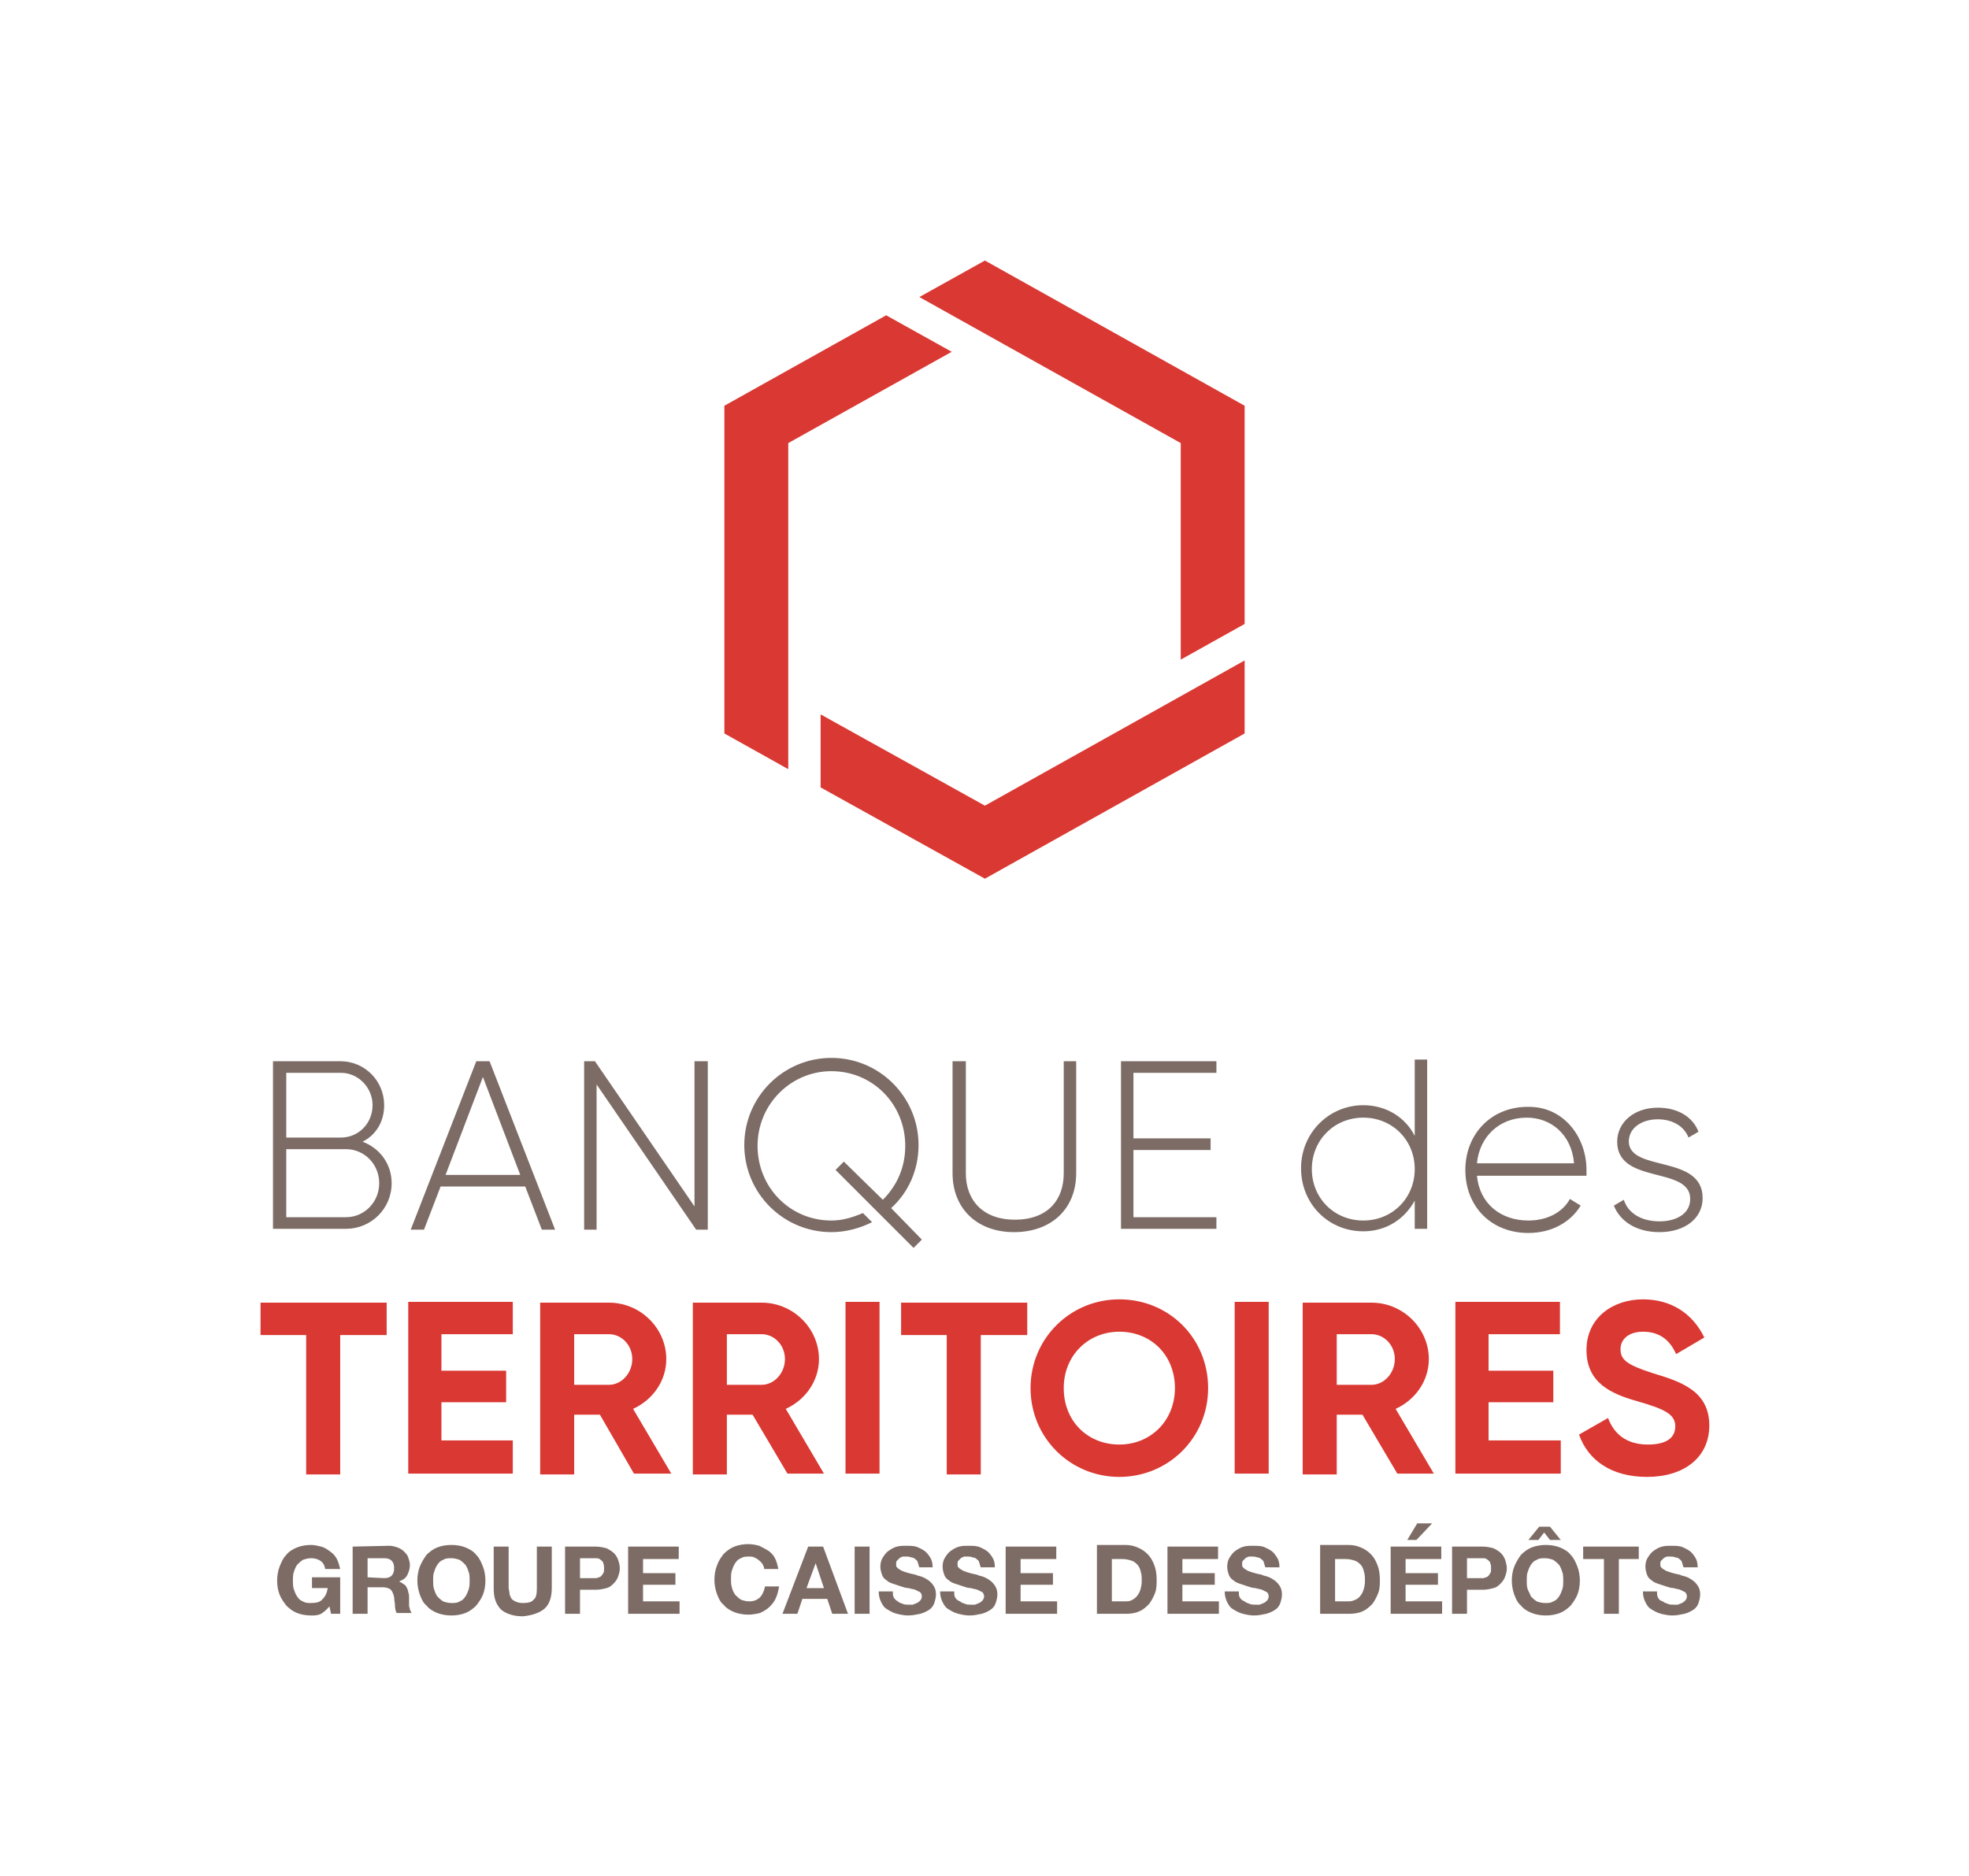 <?xml version="1.0" encoding="utf-8"?>
<!-- Generator: Adobe Illustrator 23.0.4, SVG Export Plug-In . SVG Version: 6.00 Build 0)  -->
<svg version="1.1" id="Calque_1" xmlns="http://www.w3.org/2000/svg" xmlns:xlink="http://www.w3.org/1999/xlink" x="0px" y="0px"
	 viewBox="0 0 237.3 226.1" style="enable-background:new 0 0 237.3 226.1;" xml:space="preserve">
<style type="text/css">
	.st0{fill:#7D6C65;}
	.st1{fill:#DA3832;}
</style>
<g>
	<path class="st0" d="M38.7,194.5c-0.4,0.2-0.8,0.2-1.2,0.2c-0.6,0-1.2-0.1-1.7-0.3s-0.9-0.5-1.3-0.9c-0.3-0.4-0.6-0.8-0.8-1.3
		c-0.2-0.5-0.3-1.1-0.3-1.7c0-0.6,0.1-1.2,0.3-1.7c0.2-0.5,0.4-1,0.8-1.4c0.3-0.4,0.8-0.7,1.3-0.9s1.1-0.3,1.7-0.3
		c0.4,0,0.8,0.1,1.2,0.2c0.4,0.1,0.7,0.3,1.1,0.6c0.3,0.2,0.6,0.5,0.8,0.9s0.3,0.8,0.4,1.2h-1.8c-0.1-0.5-0.3-0.8-0.6-1
		s-0.7-0.3-1.1-0.3c-0.4,0-0.7,0.1-1,0.2c-0.3,0.2-0.5,0.4-0.7,0.6c-0.2,0.3-0.3,0.6-0.4,0.9c-0.1,0.3-0.1,0.7-0.1,1s0,0.7,0.1,1
		c0.1,0.3,0.2,0.6,0.4,0.9c0.2,0.3,0.4,0.5,0.7,0.6c0.3,0.2,0.6,0.2,1,0.2c0.6,0,1.1-0.1,1.4-0.5c0.3-0.3,0.5-0.7,0.6-1.3h-1.9v-1.3
		H41v4.4h-1.1l-0.2-0.9C39.4,194,39,194.3,38.7,194.5 M42.5,186.4v8.1h1.8v-3.2h1.8c0.4,0,0.8,0.1,1,0.3s0.3,0.5,0.4,0.9
		c0,0.3,0.1,0.7,0.1,1c0,0.4,0.1,0.7,0.2,0.9h1.8c-0.1-0.1-0.1-0.3-0.2-0.4c0-0.2-0.1-0.3-0.1-0.5s0-0.4,0-0.5c0-0.2,0-0.3,0-0.5
		s0-0.4-0.1-0.6c0-0.2-0.1-0.4-0.2-0.6c-0.1-0.2-0.2-0.3-0.4-0.4c-0.1-0.1-0.3-0.2-0.5-0.3l0,0c0.5-0.2,0.8-0.4,1-0.8
		c0.2-0.4,0.3-0.8,0.3-1.2c0-0.3-0.1-0.6-0.2-0.9c-0.1-0.3-0.3-0.5-0.5-0.7s-0.5-0.4-0.8-0.5s-0.6-0.2-1-0.2L42.5,186.4L42.5,186.4z
		 M44.3,190.1v-2.3h2c0.4,0,0.7,0.1,0.9,0.3s0.3,0.5,0.3,0.9s-0.1,0.7-0.3,0.9s-0.5,0.3-0.9,0.3L44.3,190.1L44.3,190.1z M50.6,188.8
		c-0.2,0.5-0.3,1.1-0.3,1.7c0,0.6,0.1,1.1,0.3,1.7c0.2,0.5,0.4,1,0.8,1.3c0.3,0.4,0.8,0.7,1.3,0.9s1.1,0.3,1.7,0.3
		c0.6,0,1.2-0.1,1.7-0.3s0.9-0.5,1.3-0.9c0.3-0.4,0.6-0.8,0.8-1.3c0.2-0.5,0.3-1.1,0.3-1.7c0-0.6-0.1-1.2-0.3-1.7s-0.4-1-0.8-1.4
		c-0.3-0.4-0.8-0.7-1.3-0.9s-1.1-0.3-1.7-0.3c-0.6,0-1.2,0.1-1.7,0.3s-0.9,0.5-1.3,0.9C51.1,187.8,50.8,188.3,50.6,188.8
		 M52.3,191.5c-0.1-0.3-0.1-0.7-0.1-1c0-0.4,0-0.7,0.1-1c0.1-0.3,0.2-0.6,0.4-0.9c0.2-0.3,0.4-0.5,0.7-0.6c0.3-0.2,0.6-0.2,1-0.2
		c0.4,0,0.7,0.1,1,0.2c0.3,0.2,0.5,0.4,0.7,0.6c0.2,0.3,0.3,0.6,0.4,0.9c0.1,0.3,0.1,0.7,0.1,1s0,0.7-0.1,1
		c-0.1,0.3-0.2,0.6-0.4,0.9c-0.2,0.3-0.4,0.5-0.7,0.6c-0.3,0.2-0.6,0.2-1,0.2c-0.4,0-0.7-0.1-1-0.2c-0.3-0.2-0.5-0.4-0.7-0.6
		C52.5,192.1,52.4,191.8,52.3,191.5 M65.6,193.9c0.6-0.5,0.9-1.4,0.9-2.5v-5h-1.8v5.1c0,0.6-0.1,1.1-0.4,1.3
		c-0.2,0.3-0.7,0.4-1.3,0.4c-0.4,0-0.7-0.1-0.9-0.2c-0.2-0.1-0.4-0.2-0.5-0.4c-0.1-0.2-0.2-0.4-0.2-0.6c0-0.2-0.1-0.4-0.1-0.7v-4.9
		h-1.8v5.1c0,1.1,0.3,1.9,0.9,2.5c0.6,0.5,1.5,0.8,2.6,0.8C64.1,194.7,65,194.4,65.6,193.9 M68.1,186.4v8.1h1.8v-2.9h1.9
		c0.5,0,0.9-0.1,1.3-0.2c0.4-0.1,0.6-0.3,0.9-0.6c0.2-0.2,0.4-0.5,0.5-0.8s0.2-0.6,0.2-1c0-0.3-0.1-0.7-0.2-1s-0.3-0.6-0.5-0.8
		c-0.2-0.2-0.5-0.4-0.9-0.6c-0.4-0.1-0.8-0.2-1.3-0.2H68.1z M69.9,190.2v-2.4h1.4c0.2,0,0.4,0,0.6,0c0.2,0,0.4,0.1,0.5,0.2
		c0.1,0.1,0.3,0.2,0.3,0.4c0.1,0.2,0.1,0.4,0.1,0.6c0,0.3,0,0.5-0.1,0.6c-0.1,0.2-0.2,0.3-0.3,0.4c-0.1,0.1-0.3,0.1-0.5,0.2
		c-0.2,0-0.4,0-0.6,0H69.9z M75.7,186.4v8.1h6.2V193h-4.4v-2h3.9v-1.4h-3.9v-1.7h4.3v-1.5H75.7z M91.9,188.5
		c0.1,0.2,0.2,0.4,0.2,0.6h1.7c-0.1-0.5-0.2-0.9-0.4-1.3c-0.2-0.4-0.5-0.7-0.8-0.9c-0.3-0.2-0.7-0.4-1.1-0.6
		c-0.4-0.1-0.8-0.2-1.3-0.2c-0.6,0-1.2,0.1-1.7,0.3s-0.9,0.5-1.3,0.9c-0.3,0.4-0.6,0.8-0.8,1.4c-0.2,0.5-0.3,1.1-0.3,1.7
		c0,0.6,0.1,1.1,0.3,1.7c0.2,0.5,0.4,1,0.8,1.3c0.3,0.4,0.8,0.7,1.3,0.9s1.1,0.3,1.7,0.3c0.5,0,1-0.1,1.4-0.2
		c0.4-0.2,0.8-0.4,1.1-0.7c0.3-0.3,0.6-0.6,0.8-1.1c0.2-0.4,0.3-0.9,0.4-1.4h-1.7c-0.1,0.5-0.3,1-0.6,1.3c-0.3,0.3-0.7,0.5-1.3,0.5
		c-0.4,0-0.7-0.1-1-0.2c-0.3-0.2-0.5-0.4-0.7-0.6c-0.2-0.3-0.3-0.5-0.4-0.9c-0.1-0.3-0.1-0.7-0.1-1c0-0.4,0-0.7,0.1-1
		s0.2-0.6,0.4-0.9c0.2-0.3,0.4-0.5,0.7-0.6c0.3-0.2,0.6-0.2,1-0.2c0.2,0,0.4,0,0.6,0.1s0.4,0.2,0.5,0.3
		C91.7,188.2,91.8,188.4,91.9,188.5 M97.4,186.4l-3.1,8.1h1.8l0.6-1.8h3l0.6,1.8h1.9l-3-8.1H97.4z M97.2,191.4l1.1-3l0,0l1,3H97.2z
		 M104.8,186.4H103v8.1h1.8V186.4z M107.7,192.5c-0.1-0.2-0.1-0.4-0.1-0.7h-1.7c0,0.5,0.1,0.9,0.3,1.3c0.2,0.4,0.4,0.7,0.8,0.9
		c0.3,0.2,0.7,0.4,1.1,0.5s0.9,0.2,1.3,0.2c0.6,0,1-0.1,1.5-0.2c0.4-0.1,0.8-0.3,1.1-0.5c0.3-0.2,0.5-0.5,0.6-0.8s0.2-0.7,0.2-1
		c0-0.5-0.1-0.8-0.3-1.1c-0.2-0.3-0.4-0.5-0.7-0.7c-0.3-0.2-0.5-0.3-0.8-0.4c-0.3-0.1-0.5-0.1-0.6-0.2c-0.5-0.1-0.9-0.2-1.2-0.3
		c-0.3-0.1-0.6-0.2-0.7-0.3c-0.2-0.1-0.3-0.2-0.4-0.3s-0.1-0.2-0.1-0.4s0-0.3,0.1-0.4c0.1-0.1,0.2-0.2,0.3-0.3
		c0.1-0.1,0.2-0.1,0.4-0.2c0.1,0,0.3,0,0.4,0c0.2,0,0.4,0,0.6,0.1c0.2,0,0.4,0.1,0.5,0.2c0.1,0.1,0.3,0.2,0.3,0.4
		c0.1,0.2,0.1,0.4,0.2,0.6h1.6c0-0.5-0.1-0.9-0.3-1.2c-0.2-0.3-0.4-0.6-0.7-0.8c-0.3-0.2-0.7-0.4-1-0.5c-0.4-0.1-0.8-0.1-1.2-0.1
		c-0.4,0-0.7,0-1.1,0.1s-0.7,0.3-1,0.5s-0.5,0.5-0.7,0.8s-0.3,0.7-0.3,1.1c0,0.4,0.1,0.7,0.2,1s0.3,0.5,0.6,0.7
		c0.2,0.2,0.5,0.3,0.8,0.4c0.3,0.1,0.6,0.2,0.9,0.3s0.6,0.2,0.9,0.2c0.3,0.1,0.5,0.1,0.8,0.2c0.2,0.1,0.4,0.2,0.6,0.3
		c0.1,0.1,0.2,0.3,0.2,0.5s-0.1,0.4-0.2,0.5s-0.2,0.2-0.4,0.3c-0.2,0.1-0.3,0.1-0.5,0.2c-0.2,0-0.4,0-0.5,0c-0.2,0-0.5,0-0.7-0.1
		s-0.4-0.1-0.6-0.3C108,192.9,107.8,192.7,107.7,192.5 M115.1,192.5c-0.1-0.2-0.1-0.4-0.1-0.7h-1.7c0,0.5,0.1,0.9,0.3,1.3
		c0.2,0.4,0.4,0.7,0.8,0.9c0.3,0.2,0.7,0.4,1.1,0.5s0.9,0.2,1.3,0.2c0.6,0,1-0.1,1.5-0.2c0.4-0.1,0.8-0.3,1.1-0.5
		c0.3-0.2,0.5-0.5,0.6-0.8s0.2-0.7,0.2-1c0-0.5-0.1-0.8-0.3-1.1c-0.2-0.3-0.4-0.5-0.7-0.7c-0.3-0.2-0.5-0.3-0.8-0.4
		c-0.3-0.1-0.5-0.1-0.6-0.2c-0.5-0.1-0.9-0.2-1.2-0.3c-0.3-0.1-0.6-0.2-0.7-0.3c-0.2-0.1-0.3-0.2-0.4-0.3s-0.1-0.2-0.1-0.4
		s0-0.3,0.1-0.4c0.1-0.1,0.2-0.2,0.3-0.3c0.1-0.1,0.2-0.1,0.4-0.2c0.1,0,0.3,0,0.4,0c0.2,0,0.4,0,0.6,0.1c0.2,0,0.4,0.1,0.5,0.2
		c0.1,0.1,0.3,0.2,0.3,0.4c0.1,0.2,0.1,0.4,0.2,0.6h1.7c0-0.5-0.1-0.9-0.3-1.2c-0.2-0.3-0.4-0.6-0.7-0.8c-0.3-0.2-0.7-0.4-1-0.5
		c-0.4-0.1-0.8-0.1-1.2-0.1c-0.4,0-0.7,0-1.1,0.1s-0.7,0.3-1,0.5s-0.5,0.5-0.7,0.8s-0.3,0.7-0.3,1.1c0,0.4,0.1,0.7,0.2,1
		s0.3,0.5,0.6,0.7c0.2,0.2,0.5,0.3,0.8,0.4c0.3,0.1,0.6,0.2,0.9,0.3s0.6,0.2,0.9,0.2c0.3,0.1,0.5,0.1,0.8,0.2
		c0.2,0.1,0.4,0.2,0.6,0.3c0.1,0.1,0.2,0.3,0.2,0.5s-0.1,0.4-0.2,0.5s-0.2,0.2-0.4,0.3c-0.2,0.1-0.3,0.1-0.5,0.2c-0.2,0-0.4,0-0.5,0
		c-0.2,0-0.5,0-0.7-0.1s-0.4-0.1-0.6-0.3C115.4,192.9,115.2,192.7,115.1,192.5 M121.2,186.4v8.1h6.2V193H123v-2h3.9v-1.4H123v-1.7
		h4.3v-1.5H121.2z M132.2,186.4v8.1h3.5c0.6,0,1.2-0.1,1.6-0.3c0.5-0.2,0.8-0.5,1.2-0.9c0.3-0.4,0.5-0.8,0.7-1.3s0.2-1.1,0.2-1.6
		c0-0.7-0.1-1.3-0.3-1.8c-0.2-0.5-0.4-0.9-0.8-1.3c-0.3-0.3-0.7-0.6-1.2-0.8s-0.9-0.3-1.5-0.3h-3.4V186.4z M134,193v-5.1h1.3
		c0.4,0,0.8,0.1,1.1,0.2c0.3,0.1,0.5,0.3,0.7,0.5s0.3,0.5,0.4,0.9c0.1,0.3,0.1,0.7,0.1,1.1c0,0.4-0.1,0.8-0.2,1.1
		c-0.1,0.3-0.3,0.6-0.5,0.8s-0.4,0.3-0.6,0.4c-0.2,0.1-0.5,0.1-0.8,0.1H134z M140.7,186.4v8.1h6.2V193h-4.4v-2h3.9v-1.4h-3.9v-1.7
		h4.3v-1.5H140.7z M149.4,192.5c-0.1-0.2-0.1-0.4-0.1-0.7h-1.7c0,0.5,0.1,0.9,0.3,1.3c0.2,0.4,0.4,0.7,0.8,0.9
		c0.3,0.2,0.7,0.4,1.1,0.5c0.4,0.1,0.9,0.2,1.3,0.2c0.6,0,1-0.1,1.5-0.2c0.4-0.1,0.8-0.3,1.1-0.5c0.3-0.2,0.5-0.5,0.6-0.8
		c0.1-0.3,0.2-0.7,0.2-1c0-0.5-0.1-0.8-0.3-1.1s-0.4-0.5-0.7-0.7c-0.3-0.2-0.5-0.3-0.8-0.4c-0.3-0.1-0.5-0.1-0.6-0.2
		c-0.5-0.1-0.9-0.2-1.2-0.3s-0.6-0.2-0.7-0.3c-0.2-0.1-0.3-0.2-0.4-0.3c-0.1-0.1-0.1-0.2-0.1-0.4s0-0.3,0.1-0.4
		c0.1-0.1,0.2-0.2,0.3-0.3c0.1-0.1,0.2-0.1,0.4-0.2c0.1,0,0.3,0,0.4,0c0.2,0,0.4,0,0.6,0.1c0.2,0,0.4,0.1,0.5,0.2
		c0.1,0.1,0.3,0.2,0.3,0.4c0.1,0.2,0.1,0.4,0.2,0.6h1.7c0-0.5-0.1-0.9-0.3-1.2c-0.2-0.3-0.4-0.6-0.7-0.8s-0.7-0.4-1-0.5
		c-0.4-0.1-0.8-0.1-1.2-0.1s-0.7,0-1.1,0.1c-0.4,0.1-0.7,0.3-1,0.5s-0.5,0.5-0.7,0.8s-0.3,0.7-0.3,1.1c0,0.4,0.1,0.7,0.2,1
		c0.1,0.3,0.3,0.5,0.6,0.7c0.2,0.2,0.5,0.3,0.8,0.4c0.3,0.1,0.6,0.2,0.9,0.3s0.6,0.2,0.9,0.2c0.3,0.1,0.5,0.1,0.8,0.2
		c0.2,0.1,0.4,0.2,0.6,0.3c0.1,0.1,0.2,0.3,0.2,0.5s-0.1,0.4-0.2,0.5c-0.1,0.1-0.2,0.2-0.4,0.3c-0.2,0.1-0.3,0.1-0.5,0.2
		c-0.2,0-0.4,0-0.5,0c-0.2,0-0.5,0-0.7-0.1s-0.4-0.1-0.6-0.3C149.7,192.9,149.5,192.7,149.4,192.5 M159.1,186.4v8.1h3.5
		c0.6,0,1.2-0.1,1.6-0.3c0.5-0.2,0.8-0.5,1.2-0.9c0.3-0.4,0.5-0.8,0.7-1.3s0.2-1.1,0.2-1.6c0-0.7-0.1-1.3-0.3-1.8s-0.4-0.9-0.8-1.3
		c-0.3-0.3-0.7-0.6-1.2-0.8s-0.9-0.3-1.5-0.3h-3.4V186.4z M160.9,193v-5.1h1.3c0.4,0,0.8,0.1,1.1,0.2c0.3,0.1,0.5,0.3,0.7,0.5
		s0.3,0.5,0.4,0.9c0.1,0.3,0.1,0.7,0.1,1.1c0,0.4-0.1,0.8-0.2,1.1c-0.1,0.3-0.3,0.6-0.5,0.8s-0.4,0.3-0.7,0.4
		c-0.2,0.1-0.5,0.1-0.8,0.1H160.9z M167.6,186.4v8.1h6.2V193h-4.4v-2h3.9v-1.4h-3.9v-1.7h4.3v-1.5H167.6z M172.6,183.6l-1.9,2h-1.1
		l1.2-2H172.6z M175,186.4v8.1h1.8v-2.9h1.9c0.5,0,0.9-0.1,1.3-0.2c0.4-0.1,0.6-0.3,0.9-0.6c0.2-0.2,0.4-0.5,0.5-0.8s0.2-0.6,0.2-1
		c0-0.3-0.1-0.7-0.2-1c-0.1-0.3-0.3-0.6-0.5-0.8s-0.5-0.4-0.9-0.6c-0.4-0.1-0.8-0.2-1.3-0.2H175z M176.8,190.2v-2.4h1.4
		c0.2,0,0.4,0,0.6,0s0.4,0.1,0.5,0.2c0.1,0.1,0.3,0.2,0.3,0.4c0.1,0.2,0.1,0.4,0.1,0.6c0,0.3,0,0.5-0.1,0.6
		c-0.1,0.2-0.2,0.3-0.3,0.4c-0.1,0.1-0.3,0.1-0.5,0.2c-0.2,0-0.4,0-0.6,0H176.8z M182.5,188.8c-0.2,0.5-0.3,1.1-0.3,1.7
		c0,0.6,0.1,1.1,0.3,1.7c0.2,0.5,0.4,1,0.8,1.3c0.3,0.4,0.8,0.7,1.3,0.9s1.1,0.3,1.7,0.3c0.6,0,1.2-0.1,1.7-0.3s0.9-0.5,1.3-0.9
		c0.3-0.4,0.6-0.8,0.8-1.3s0.3-1.1,0.3-1.7c0-0.6-0.1-1.2-0.3-1.7s-0.4-1-0.8-1.4c-0.3-0.4-0.8-0.7-1.3-0.9s-1.1-0.3-1.7-0.3
		c-0.6,0-1.2,0.1-1.7,0.3s-0.9,0.5-1.3,0.9C183,187.8,182.7,188.3,182.5,188.8 M184.1,191.5c-0.1-0.3-0.1-0.7-0.1-1
		c0-0.4,0-0.7,0.1-1s0.2-0.6,0.4-0.9c0.2-0.3,0.4-0.5,0.7-0.6c0.3-0.2,0.6-0.2,1-0.2s0.7,0.1,1,0.2c0.3,0.2,0.5,0.4,0.7,0.6
		c0.2,0.3,0.3,0.6,0.4,0.9c0.1,0.3,0.1,0.7,0.1,1s0,0.7-0.1,1s-0.2,0.6-0.4,0.9c-0.2,0.3-0.4,0.5-0.7,0.6c-0.3,0.2-0.6,0.2-1,0.2
		s-0.7-0.1-1-0.2c-0.3-0.2-0.5-0.4-0.7-0.6C184.4,192.1,184.2,191.8,184.1,191.5 M185.5,184l-1.3,1.6h1.2l0.7-0.9l0.7,0.9h1.3
		l-1.3-1.6H185.5z M193.3,187.9v6.6h1.8v-6.6h2.4v-1.5h-6.7v1.5H193.3z M199.8,192.5c-0.1-0.2-0.1-0.4-0.1-0.7H198
		c0,0.5,0.1,0.9,0.3,1.3c0.2,0.4,0.4,0.7,0.8,0.9c0.3,0.2,0.7,0.4,1.1,0.5s0.9,0.2,1.3,0.2c0.6,0,1-0.1,1.5-0.2
		c0.4-0.1,0.8-0.3,1.1-0.5s0.5-0.5,0.6-0.8s0.2-0.7,0.2-1c0-0.5-0.1-0.8-0.3-1.1s-0.4-0.5-0.7-0.7s-0.5-0.3-0.8-0.4
		c-0.3-0.1-0.5-0.1-0.6-0.2c-0.5-0.1-0.9-0.2-1.2-0.3s-0.6-0.2-0.7-0.3c-0.2-0.1-0.3-0.2-0.4-0.3c-0.1-0.1-0.1-0.2-0.1-0.4
		s0-0.3,0.1-0.4c0.1-0.1,0.2-0.2,0.3-0.3s0.2-0.1,0.4-0.2c0.1,0,0.3,0,0.4,0c0.2,0,0.4,0,0.6,0.1c0.2,0,0.4,0.1,0.5,0.2
		c0.1,0.1,0.3,0.2,0.3,0.4c0.1,0.2,0.1,0.4,0.2,0.6h1.7c0-0.5-0.1-0.9-0.3-1.2s-0.4-0.6-0.7-0.8s-0.7-0.4-1-0.5
		c-0.4-0.1-0.8-0.1-1.2-0.1s-0.7,0-1.1,0.1c-0.4,0.1-0.7,0.3-1,0.5s-0.5,0.5-0.7,0.8s-0.3,0.7-0.3,1.1c0,0.4,0.1,0.7,0.2,1
		c0.1,0.3,0.3,0.5,0.6,0.7c0.2,0.2,0.5,0.3,0.8,0.4c0.3,0.1,0.6,0.2,0.9,0.3c0.3,0.1,0.6,0.2,0.9,0.2c0.3,0.1,0.5,0.1,0.8,0.2
		c0.2,0.1,0.4,0.2,0.6,0.3c0.1,0.1,0.2,0.3,0.2,0.5s-0.1,0.4-0.2,0.5c-0.1,0.1-0.2,0.2-0.4,0.3s-0.3,0.1-0.5,0.2c-0.2,0-0.4,0-0.5,0
		c-0.2,0-0.5,0-0.7-0.1s-0.4-0.1-0.6-0.3C200,192.9,199.9,192.7,199.8,192.5"/>
	<path class="st0" d="M172,127.8v20.3h-1.5v-3.4c-1.2,2.2-3.4,3.7-6.2,3.7c-4.2,0-7.5-3.3-7.5-7.6c0-4.3,3.4-7.6,7.5-7.6
		c2.8,0,5.1,1.5,6.2,3.7v-9.2h1.5V127.8z M170.5,140.9c0-3.5-2.7-6.2-6.2-6.2s-6.2,2.7-6.2,6.2s2.7,6.2,6.2,6.2
		S170.5,144.4,170.5,140.9 M191.2,141c0,0.2,0,0.5,0,0.7H178c0.3,3.3,2.8,5.4,6.2,5.4c2.4,0,4.2-1.1,5-2.6l1.3,0.8
		c-1.2,2-3.5,3.3-6.3,3.3c-4.5,0-7.6-3.2-7.6-7.6c0-4.3,3.1-7.6,7.5-7.6C188.4,133.3,191.2,137,191.2,141 M178,140.2h11.7
		c-0.3-3.5-2.8-5.5-5.7-5.5C180.7,134.7,178.3,137,178,140.2 M205.2,144.4c0,2.4-2.1,4.1-5.2,4.1c-2.9,0-4.8-1.4-5.5-3.2l1.2-0.7
		c0.5,1.6,2.1,2.6,4.3,2.6c2,0,3.7-0.9,3.7-2.7c0-4-8.8-1.7-8.8-6.9c0-2.3,2-4.1,4.9-4.1c2.4,0,4.2,1.1,4.9,2.9l-1.2,0.7
		c-0.6-1.5-2.1-2.2-3.7-2.2c-1.9,0-3.5,1-3.5,2.7C196.4,141.3,205.2,139.1,205.2,144.4 M47.2,142.6c0,3.1-2.5,5.5-5.5,5.5h-8.8
		v-20.2H41c3,0,5.3,2.4,5.3,5.3c0,2-1,3.6-2.6,4.4C45.8,138.4,47.2,140.3,47.2,142.6 M34.5,129.3v7.8h6.6c2.1,0,3.8-1.7,3.8-3.9
		c0-2.1-1.7-3.9-3.8-3.9H34.5z M45.7,142.6c0-2.3-1.8-4.1-4-4.1h-7.2v8.2h7.2C43.9,146.7,45.7,144.9,45.7,142.6 M63.3,143H53.1
		l-2,5.2h-1.6l7.9-20.3H59l7.9,20.3h-1.6L63.3,143z M62.7,141.6l-4.5-11.8l-4.5,11.8H62.7z M85.3,127.9v20.3h-1.4l-12-17.5v17.5
		h-1.5v-20.3h1.3l12,17.5v-17.5H85.3z M114.8,141.4v-13.5h1.6v13.5c0,3.3,2.1,5.6,5.9,5.6c3.9,0,5.9-2.3,5.9-5.6v-13.5h1.5v13.5
		c0,4.3-3,7.1-7.5,7.1C117.8,148.5,114.8,145.7,114.8,141.4 M146.6,146.7v1.4h-11.5v-20.2h11.5v1.4h-10v7.9h9.3v1.4h-9.3v8.1H146.6z
		 M110.7,138c0-5.8-4.7-10.5-10.5-10.5s-10.5,4.7-10.5,10.5s4.7,10.5,10.5,10.5c1.8,0,3.5-0.5,4.9-1.2l-1.1-1.1
		c-1.2,0.5-2.4,0.9-3.8,0.9c-5,0-8.9-4-8.9-9s4-9,8.9-9c5,0,8.9,4,8.9,9c0,2.6-1,4.8-2.7,6.5l-4.7-4.6l-1,1l9.4,9.4l1-1l-3.7-3.8
		C109.5,143.7,110.7,141,110.7,138"/>
	<path class="st1" d="M46.6,160.9H41v16.8h-4.1v-16.8h-5.5V157h15.2V160.9z M61.8,173.7v3.9H49.2v-20.7h12.6v3.9h-8.6v4.4H61v3.8
		h-7.8v4.6h8.6V173.7z M72.3,170.5h-3.1v7.2h-4.1V157h8.3c3.8,0,6.9,3.1,6.9,6.8c0,2.6-1.6,4.9-4,6l4.6,7.8h-4.5L72.3,170.5z
		 M69.2,166.9h4.2c1.5,0,2.8-1.4,2.8-3.1c0-1.7-1.3-3-2.8-3h-4.2V166.9z M90.7,170.5h-3.1v7.2h-4.1V157h8.3c3.8,0,6.9,3.1,6.9,6.8
		c0,2.6-1.6,4.9-4,6l4.6,7.8h-4.4L90.7,170.5z M87.6,166.9h4.2c1.5,0,2.8-1.4,2.8-3.1c0-1.7-1.3-3-2.8-3h-4.2V166.9z M106,177.6
		h-4.1v-20.7h4.1V177.6z M123.8,160.9h-5.6v16.8h-4.1v-16.8h-5.5V157h15.2V160.9z M124.2,167.3c0-6,4.8-10.7,10.7-10.7
		c6,0,10.7,4.7,10.7,10.7s-4.8,10.7-10.7,10.7C129,178,124.2,173.3,124.2,167.3 M141.6,167.3c0-4-2.9-6.8-6.7-6.8
		c-3.7,0-6.7,2.8-6.7,6.8s2.9,6.8,6.7,6.8S141.6,171.2,141.6,167.3 M152.9,177.6h-4.1v-20.7h4.1V177.6z M164.2,170.5h-3.1v7.2H157
		V157h8.3c3.8,0,6.9,3.1,6.9,6.8c0,2.6-1.6,4.9-4,6l4.6,7.8h-4.4L164.2,170.5z M161.1,166.9h4.2c1.5,0,2.8-1.4,2.8-3.1
		c0-1.7-1.3-3-2.8-3h-4.2V166.9z M188.1,173.7v3.9h-12.7v-20.7H188v3.9h-8.6v4.4h7.8v3.8h-7.8v4.6h8.7V173.7z M190.3,172.9l3.5-2
		c0.7,1.9,2.2,3.2,4.8,3.2c2.5,0,3.3-1,3.3-2.2c0-1.5-1.4-2.1-4.5-3c-3.2-0.9-6.2-2.2-6.2-6.2c0-3.9,3.2-6.1,6.8-6.1
		c3.4,0,6,1.7,7.4,4.6l-3.4,2c-0.7-1.6-1.9-2.7-4-2.7c-1.7,0-2.7,0.9-2.7,2.1c0,1.3,0.8,1.9,3.9,2.9c3.3,1,6.8,2.1,6.8,6.3
		c0,3.9-3.1,6.2-7.5,6.2C194.2,178,191.4,176,190.3,172.9"/>
	<path class="st1" d="M95,92.7l-7.7-4.3V48.9L106.8,38l7.9,4.4L95,53.4V92.7z M142.3,79.5l7.7-4.3V48.9l-31.3-17.5l-7.9,4.4
		l31.5,17.6V79.5z M118.7,97.1l-19.8-11v8.8l19.8,11L150,88.4v-8.8L118.7,97.1z"/>
</g>
</svg>
